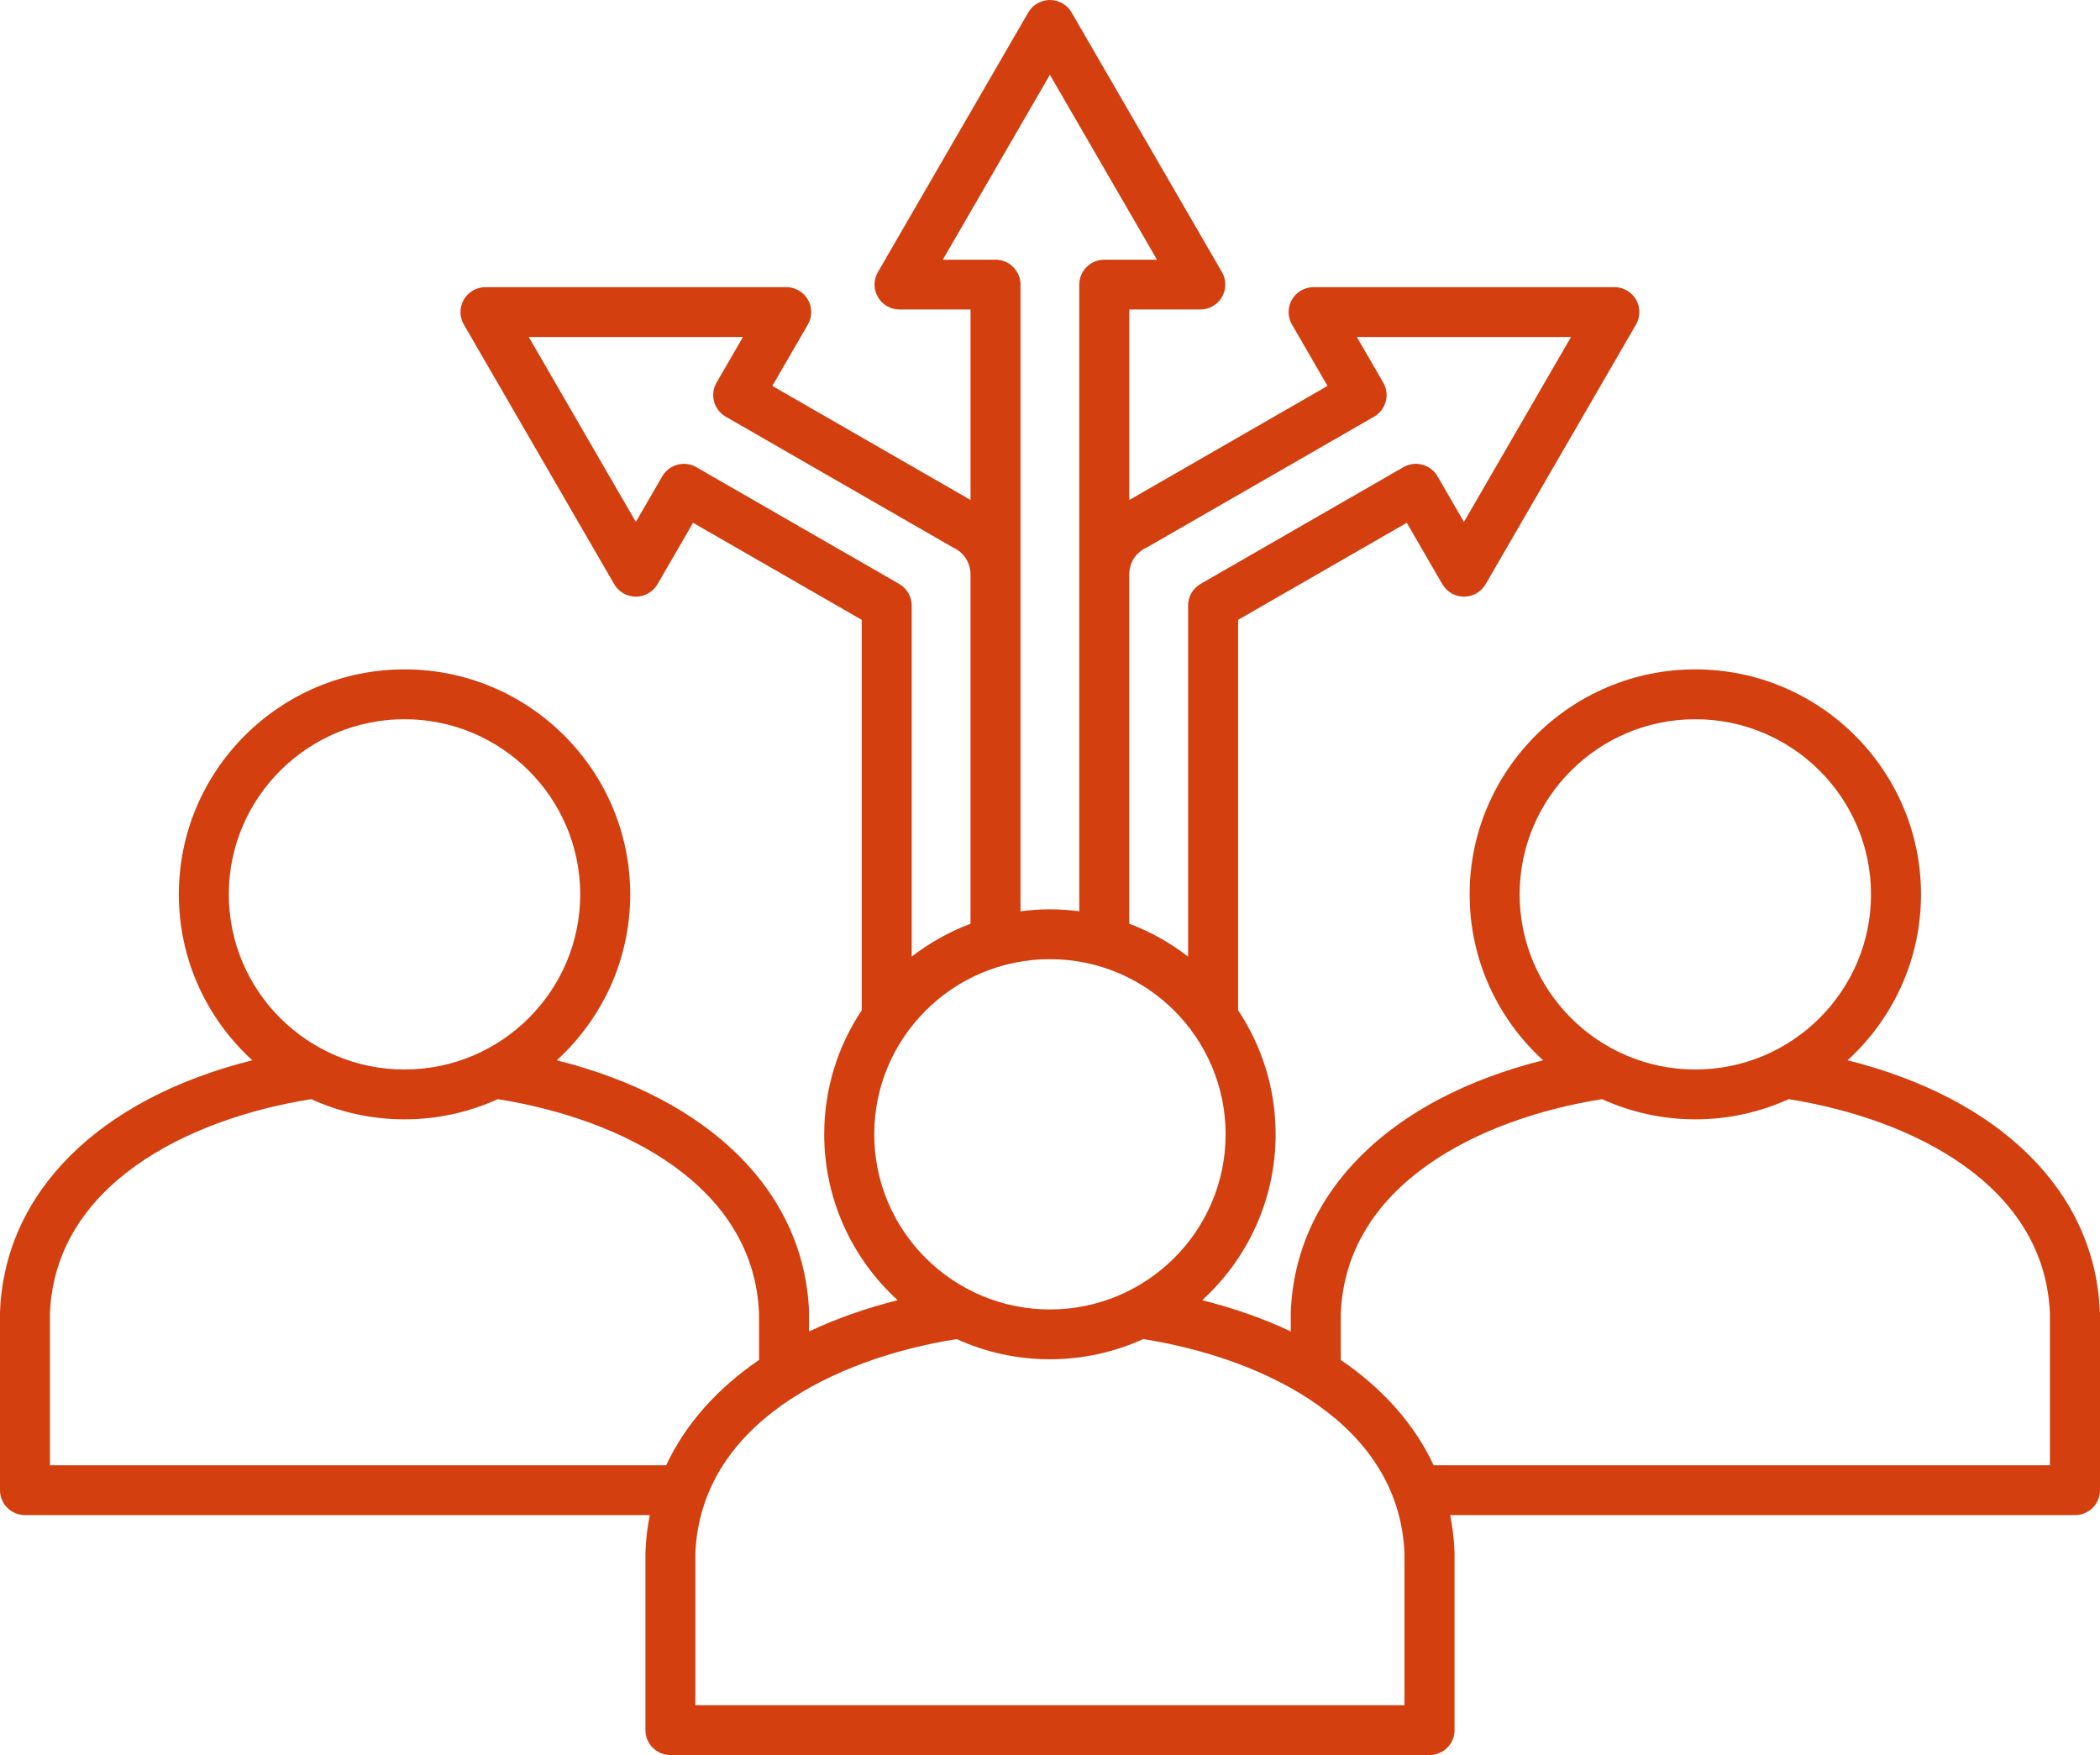 <svg width="146" height="122" viewBox="0 0 146 122" fill="none" xmlns="http://www.w3.org/2000/svg">
<path d="M145.99 91.225C145.683 82.845 139.073 76.363 128.45 73.705C131.586 70.844 133.556 66.733 133.556 62.171C133.556 53.547 126.517 46.531 117.865 46.531C109.214 46.531 102.175 53.547 102.175 62.171C102.175 66.732 104.145 70.844 107.281 73.705C96.658 76.363 90.048 82.847 89.741 91.225C89.741 91.246 89.741 91.268 89.741 91.288V92.556C87.879 91.674 85.82 90.944 83.581 90.384C86.717 87.522 88.687 83.412 88.687 78.849C88.687 75.666 87.726 72.703 86.08 70.229V43.088L97.805 36.342L100.277 40.61C100.587 41.145 101.161 41.476 101.783 41.476C102.404 41.476 102.978 41.145 103.288 40.61L113.743 22.559C114.053 22.023 114.053 21.363 113.743 20.827C113.433 20.291 112.86 19.96 112.238 19.96H91.327C90.706 19.96 90.132 20.291 89.822 20.827C89.512 21.363 89.512 22.023 89.822 22.559L92.293 26.827L78.515 34.755V21.515H83.451C84.072 21.515 84.646 21.185 84.956 20.649C85.266 20.113 85.266 19.453 84.956 18.917L74.501 0.866C74.191 0.33 73.617 0 72.995 0C72.373 0 71.8 0.33 71.49 0.866L61.034 18.917C60.724 19.453 60.724 20.113 61.034 20.649C61.344 21.185 61.918 21.515 62.54 21.515H67.475V34.755L53.697 26.827L56.168 22.559C56.478 22.023 56.478 21.363 56.168 20.827C55.858 20.291 55.285 19.96 54.663 19.96H33.752C33.131 19.96 32.557 20.291 32.247 20.827C31.937 21.363 31.937 22.023 32.247 22.559L42.702 40.61C43.012 41.145 43.586 41.476 44.208 41.476C44.829 41.476 45.403 41.145 45.713 40.61L48.185 36.342L59.91 43.088V70.229C58.264 72.703 57.303 75.666 57.303 78.849C57.303 83.41 59.273 87.522 62.409 90.384C60.17 90.944 58.109 91.674 56.249 92.556V91.288C56.249 91.266 56.249 91.245 56.249 91.225C55.943 82.845 49.332 76.363 38.709 73.705C41.845 70.844 43.815 66.733 43.815 62.171C43.815 53.547 36.776 46.531 28.125 46.531C19.473 46.531 12.434 53.547 12.434 62.171C12.434 66.732 14.404 70.844 17.541 73.705C6.917 76.363 0.307 82.845 0 91.225C0 91.246 0 91.268 0 91.288V103.589C0 104.546 0.778 105.322 1.738 105.322H45.177C45.007 106.16 44.905 107.021 44.874 107.904C44.874 107.925 44.874 107.946 44.874 107.966V120.268C44.874 121.224 45.652 122 46.612 122H99.388C100.348 122 101.126 121.224 101.126 120.268V107.966C101.126 107.945 101.126 107.923 101.126 107.904C101.093 107.021 100.991 106.16 100.823 105.322H144.262C145.222 105.322 146 104.546 146 103.589V91.288C146 91.266 146 91.245 146 91.225H145.99ZM105.651 62.171C105.651 55.457 111.13 49.996 117.865 49.996C124.601 49.996 130.08 55.457 130.08 62.171C130.08 68.885 124.601 74.346 117.865 74.346C111.13 74.346 105.651 68.885 105.651 62.171ZM79.666 38.09C79.703 38.072 79.74 38.052 79.775 38.033L95.533 28.964C96.364 28.485 96.65 27.425 96.17 26.597L94.333 23.427H109.224L101.779 36.281L99.942 33.11C99.463 32.282 98.399 31.998 97.568 32.476L83.469 40.59C82.931 40.899 82.6 41.471 82.6 42.09V66.498C81.37 65.545 79.995 64.769 78.512 64.212V39.923C78.512 39.136 78.954 38.434 79.665 38.089L79.666 38.09ZM65.549 18.052L72.993 5.198L80.438 18.052H76.774C75.815 18.052 75.036 18.828 75.036 19.785V63.348C74.367 63.261 73.686 63.211 72.993 63.211C72.301 63.211 71.62 63.261 70.949 63.348V19.785C70.949 18.828 70.171 18.052 69.211 18.052H65.549ZM48.419 32.476C47.588 31.998 46.524 32.282 46.044 33.11L44.208 36.281L36.763 23.427H51.654L49.817 26.597C49.586 26.995 49.523 27.468 49.644 27.912C49.763 28.356 50.054 28.734 50.453 28.964L66.212 38.033C66.248 38.052 66.284 38.072 66.32 38.09C67.031 38.435 67.473 39.137 67.473 39.924V64.214C65.991 64.771 64.615 65.547 63.386 66.5V42.092C63.386 41.472 63.054 40.901 62.517 40.592L48.417 32.478L48.419 32.476ZM60.78 78.851C60.78 72.137 66.26 66.676 72.995 66.676C79.731 66.676 85.21 72.137 85.21 78.851C85.21 85.565 79.731 91.026 72.995 91.026C66.26 91.026 60.78 85.565 60.78 78.851ZM15.908 62.171C15.908 55.457 21.387 49.996 28.123 49.996C34.859 49.996 40.338 55.457 40.338 62.171C40.338 68.885 34.859 74.346 28.123 74.346C21.387 74.346 15.908 68.885 15.908 62.171ZM46.318 101.857H3.471V91.32C3.819 82.391 12.983 77.786 21.633 76.406C23.612 77.306 25.808 77.811 28.121 77.811C30.435 77.811 32.631 77.305 34.61 76.406C43.26 77.786 52.425 82.391 52.772 91.322V94.538C49.839 96.537 47.642 99.015 46.316 101.859L46.318 101.857ZM97.645 118.537H48.345V108.001C48.691 99.071 57.857 94.466 66.507 93.084C68.485 93.985 70.682 94.489 72.995 94.489C75.308 94.489 77.505 93.983 79.483 93.084C88.133 94.465 97.299 99.07 97.645 107.999V118.535V118.537ZM142.518 101.857H99.672C98.346 99.014 96.15 96.535 93.217 94.537V91.32C93.563 82.391 102.729 77.786 111.379 76.406C113.358 77.306 115.554 77.811 117.867 77.811C120.18 77.811 122.377 77.305 124.355 76.406C133.005 77.786 142.171 82.391 142.518 91.32V101.857Z" fill="#D33F0E"/>
</svg>
